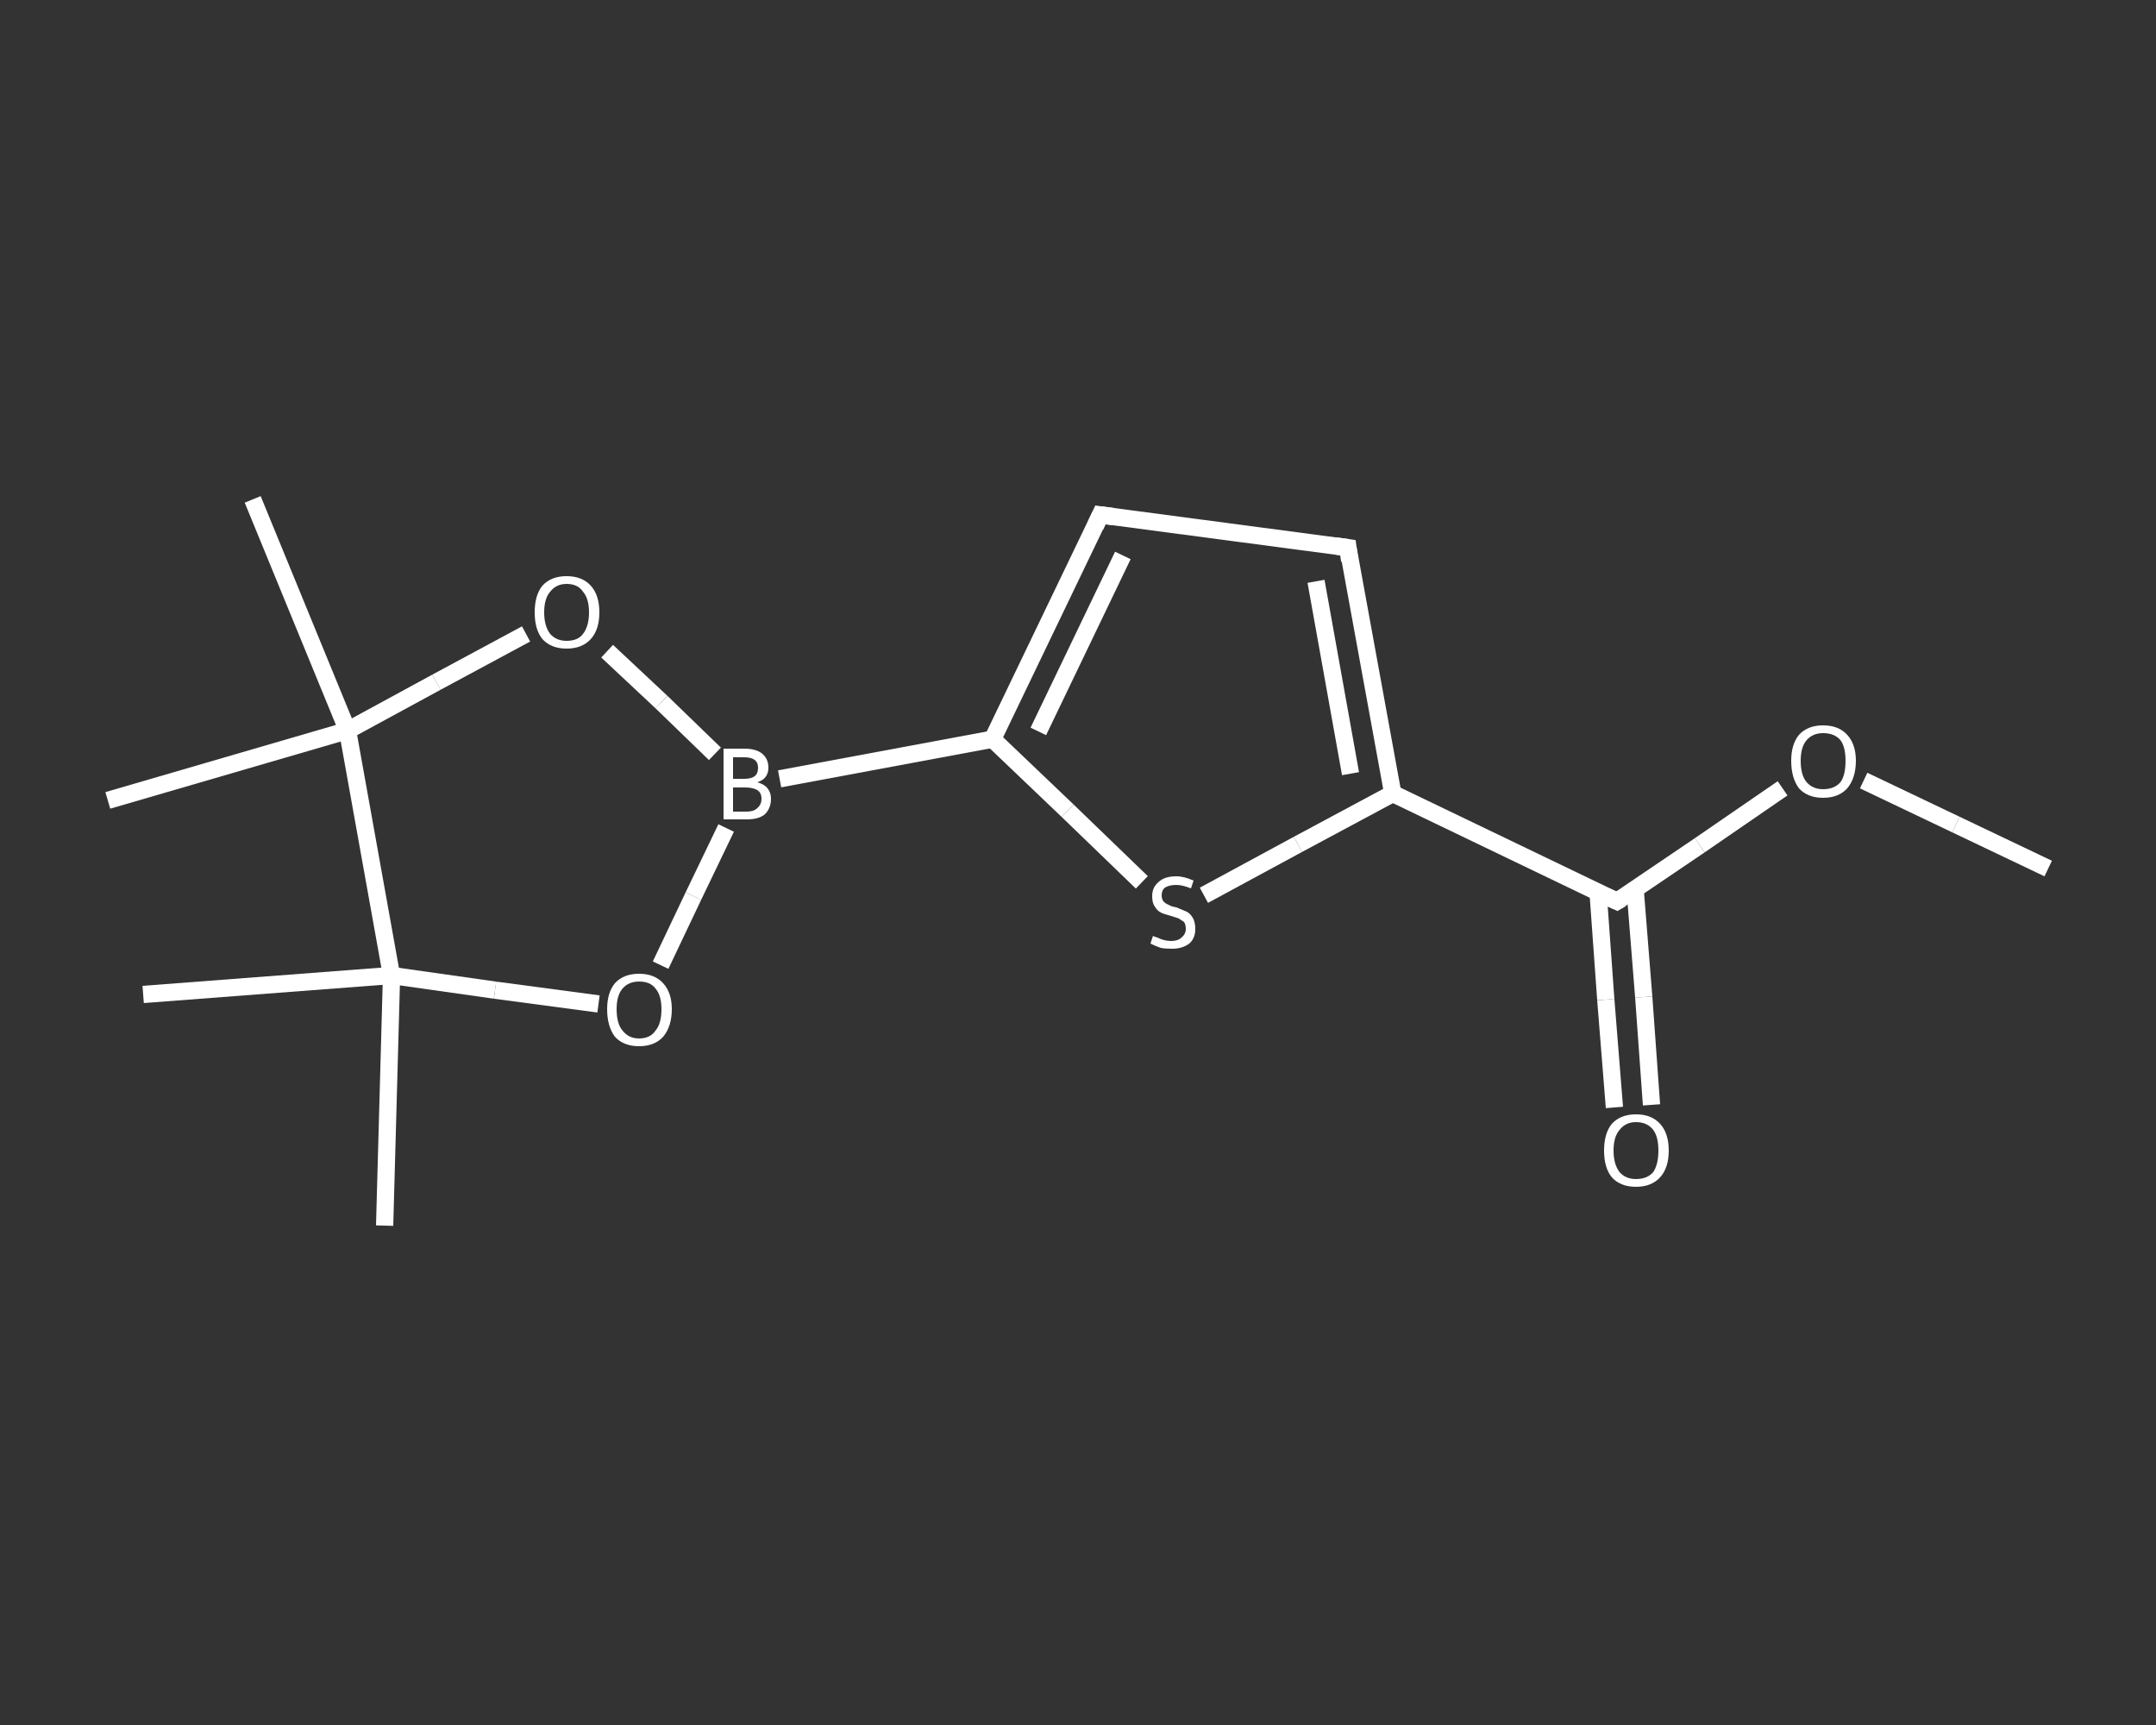 <?xml version='1.0' encoding='iso-8859-1'?>
<svg version='1.1' baseProfile='full'
              xmlns='http://www.w3.org/2000/svg'
                      xmlns:rdkit='http://www.rdkit.org/xml'
                      xmlns:xlink='http://www.w3.org/1999/xlink'
                  xml:space='preserve'
width='250px' height='200px' viewBox='0 0 250 200'>
<rect x="0" y="0" width="250" height="200" fill="#333333" stroke="none"/>
<!-- END OF HEADER -->
<rect style='opacity:1.0;fill:transparent;stroke:none' width='250.0' height='200.0' x='0.0' y='0.0'> </rect>
<path class='bond-0 atom-0 atom-1' d='M 237.5,100.7 L 226.8,95.6' style='fill:none;fill-rule:evenodd;stroke:#FFFFFF;stroke-width:2.0px;stroke-linecap:butt;stroke-linejoin:miter;stroke-opacity:1' />
<path class='bond-0 atom-0 atom-1' d='M 226.8,95.6 L 216.1,90.5' style='fill:none;fill-rule:evenodd;stroke:#FFFFFF;stroke-width:2.0px;stroke-linecap:butt;stroke-linejoin:miter;stroke-opacity:1' />
<path class='bond-1 atom-1 atom-2' d='M 206.7,91.4 L 197.1,98.0' style='fill:none;fill-rule:evenodd;stroke:#FFFFFF;stroke-width:2.0px;stroke-linecap:butt;stroke-linejoin:miter;stroke-opacity:1' />
<path class='bond-1 atom-1 atom-2' d='M 197.1,98.0 L 187.5,104.5' style='fill:none;fill-rule:evenodd;stroke:#FFFFFF;stroke-width:2.0px;stroke-linecap:butt;stroke-linejoin:miter;stroke-opacity:1' />
<path class='bond-2 atom-2 atom-3' d='M 185.3,103.4 L 186.2,115.9' style='fill:none;fill-rule:evenodd;stroke:#FFFFFF;stroke-width:2.0px;stroke-linecap:butt;stroke-linejoin:miter;stroke-opacity:1' />
<path class='bond-2 atom-2 atom-3' d='M 186.2,115.9 L 187.2,128.4' style='fill:none;fill-rule:evenodd;stroke:#FFFFFF;stroke-width:2.0px;stroke-linecap:butt;stroke-linejoin:miter;stroke-opacity:1' />
<path class='bond-2 atom-2 atom-3' d='M 189.6,103.1 L 190.6,115.6' style='fill:none;fill-rule:evenodd;stroke:#FFFFFF;stroke-width:2.0px;stroke-linecap:butt;stroke-linejoin:miter;stroke-opacity:1' />
<path class='bond-2 atom-2 atom-3' d='M 190.6,115.6 L 191.5,128.1' style='fill:none;fill-rule:evenodd;stroke:#FFFFFF;stroke-width:2.0px;stroke-linecap:butt;stroke-linejoin:miter;stroke-opacity:1' />
<path class='bond-3 atom-2 atom-4' d='M 187.5,104.5 L 161.5,92.0' style='fill:none;fill-rule:evenodd;stroke:#FFFFFF;stroke-width:2.0px;stroke-linecap:butt;stroke-linejoin:miter;stroke-opacity:1' />
<path class='bond-4 atom-4 atom-5' d='M 161.5,92.0 L 156.3,63.5' style='fill:none;fill-rule:evenodd;stroke:#FFFFFF;stroke-width:2.0px;stroke-linecap:butt;stroke-linejoin:miter;stroke-opacity:1' />
<path class='bond-4 atom-4 atom-5' d='M 156.6,89.7 L 152.6,67.4' style='fill:none;fill-rule:evenodd;stroke:#FFFFFF;stroke-width:2.0px;stroke-linecap:butt;stroke-linejoin:miter;stroke-opacity:1' />
<path class='bond-5 atom-5 atom-6' d='M 156.3,63.5 L 127.6,59.7' style='fill:none;fill-rule:evenodd;stroke:#FFFFFF;stroke-width:2.0px;stroke-linecap:butt;stroke-linejoin:miter;stroke-opacity:1' />
<path class='bond-6 atom-6 atom-7' d='M 127.6,59.7 L 115.1,85.7' style='fill:none;fill-rule:evenodd;stroke:#FFFFFF;stroke-width:2.0px;stroke-linecap:butt;stroke-linejoin:miter;stroke-opacity:1' />
<path class='bond-6 atom-6 atom-7' d='M 130.2,64.4 L 120.4,84.8' style='fill:none;fill-rule:evenodd;stroke:#FFFFFF;stroke-width:2.0px;stroke-linecap:butt;stroke-linejoin:miter;stroke-opacity:1' />
<path class='bond-7 atom-7 atom-8' d='M 115.1,85.7 L 90.4,90.3' style='fill:none;fill-rule:evenodd;stroke:#FFFFFF;stroke-width:2.0px;stroke-linecap:butt;stroke-linejoin:miter;stroke-opacity:1' />
<path class='bond-8 atom-8 atom-9' d='M 84.2,96.0 L 80.4,103.9' style='fill:none;fill-rule:evenodd;stroke:#FFFFFF;stroke-width:2.0px;stroke-linecap:butt;stroke-linejoin:miter;stroke-opacity:1' />
<path class='bond-8 atom-8 atom-9' d='M 80.4,103.9 L 76.6,111.9' style='fill:none;fill-rule:evenodd;stroke:#FFFFFF;stroke-width:2.0px;stroke-linecap:butt;stroke-linejoin:miter;stroke-opacity:1' />
<path class='bond-9 atom-9 atom-10' d='M 69.4,116.4 L 57.4,114.8' style='fill:none;fill-rule:evenodd;stroke:#FFFFFF;stroke-width:2.0px;stroke-linecap:butt;stroke-linejoin:miter;stroke-opacity:1' />
<path class='bond-9 atom-9 atom-10' d='M 57.4,114.8 L 45.4,113.1' style='fill:none;fill-rule:evenodd;stroke:#FFFFFF;stroke-width:2.0px;stroke-linecap:butt;stroke-linejoin:miter;stroke-opacity:1' />
<path class='bond-10 atom-10 atom-11' d='M 45.4,113.1 L 44.6,142.1' style='fill:none;fill-rule:evenodd;stroke:#FFFFFF;stroke-width:2.0px;stroke-linecap:butt;stroke-linejoin:miter;stroke-opacity:1' />
<path class='bond-11 atom-10 atom-12' d='M 45.4,113.1 L 16.6,115.3' style='fill:none;fill-rule:evenodd;stroke:#FFFFFF;stroke-width:2.0px;stroke-linecap:butt;stroke-linejoin:miter;stroke-opacity:1' />
<path class='bond-12 atom-10 atom-13' d='M 45.4,113.1 L 40.3,84.7' style='fill:none;fill-rule:evenodd;stroke:#FFFFFF;stroke-width:2.0px;stroke-linecap:butt;stroke-linejoin:miter;stroke-opacity:1' />
<path class='bond-13 atom-13 atom-14' d='M 40.3,84.7 L 12.5,92.8' style='fill:none;fill-rule:evenodd;stroke:#FFFFFF;stroke-width:2.0px;stroke-linecap:butt;stroke-linejoin:miter;stroke-opacity:1' />
<path class='bond-14 atom-13 atom-15' d='M 40.3,84.7 L 29.3,57.9' style='fill:none;fill-rule:evenodd;stroke:#FFFFFF;stroke-width:2.0px;stroke-linecap:butt;stroke-linejoin:miter;stroke-opacity:1' />
<path class='bond-15 atom-13 atom-16' d='M 40.3,84.7 L 50.6,79.1' style='fill:none;fill-rule:evenodd;stroke:#FFFFFF;stroke-width:2.0px;stroke-linecap:butt;stroke-linejoin:miter;stroke-opacity:1' />
<path class='bond-15 atom-13 atom-16' d='M 50.6,79.1 L 61.0,73.5' style='fill:none;fill-rule:evenodd;stroke:#FFFFFF;stroke-width:2.0px;stroke-linecap:butt;stroke-linejoin:miter;stroke-opacity:1' />
<path class='bond-16 atom-7 atom-17' d='M 115.1,85.7 L 123.8,94.0' style='fill:none;fill-rule:evenodd;stroke:#FFFFFF;stroke-width:2.0px;stroke-linecap:butt;stroke-linejoin:miter;stroke-opacity:1' />
<path class='bond-16 atom-7 atom-17' d='M 123.8,94.0 L 132.4,102.3' style='fill:none;fill-rule:evenodd;stroke:#FFFFFF;stroke-width:2.0px;stroke-linecap:butt;stroke-linejoin:miter;stroke-opacity:1' />
<path class='bond-17 atom-17 atom-4' d='M 139.6,103.8 L 150.5,97.9' style='fill:none;fill-rule:evenodd;stroke:#FFFFFF;stroke-width:2.0px;stroke-linecap:butt;stroke-linejoin:miter;stroke-opacity:1' />
<path class='bond-17 atom-17 atom-4' d='M 150.5,97.9 L 161.5,92.0' style='fill:none;fill-rule:evenodd;stroke:#FFFFFF;stroke-width:2.0px;stroke-linecap:butt;stroke-linejoin:miter;stroke-opacity:1' />
<path class='bond-18 atom-16 atom-8' d='M 70.4,75.5 L 76.7,81.4' style='fill:none;fill-rule:evenodd;stroke:#FFFFFF;stroke-width:2.0px;stroke-linecap:butt;stroke-linejoin:miter;stroke-opacity:1' />
<path class='bond-18 atom-16 atom-8' d='M 76.7,81.4 L 82.9,87.4' style='fill:none;fill-rule:evenodd;stroke:#FFFFFF;stroke-width:2.0px;stroke-linecap:butt;stroke-linejoin:miter;stroke-opacity:1' />
<path d='M 188.0,104.2 L 187.5,104.5 L 186.2,103.9' style='fill:none;stroke:#FFFFFF;stroke-width:2.0px;stroke-linecap:butt;stroke-linejoin:miter;stroke-opacity:1;' />
<path d='M 156.5,65.0 L 156.3,63.5 L 154.9,63.3' style='fill:none;stroke:#FFFFFF;stroke-width:2.0px;stroke-linecap:butt;stroke-linejoin:miter;stroke-opacity:1;' />
<path d='M 129.1,59.9 L 127.6,59.7 L 127.0,61.0' style='fill:none;stroke:#FFFFFF;stroke-width:2.0px;stroke-linecap:butt;stroke-linejoin:miter;stroke-opacity:1;' />
<path class='atom-1' d='M 207.7 88.2
Q 207.7 86.3, 208.6 85.2
Q 209.6 84.1, 211.4 84.1
Q 213.2 84.1, 214.2 85.2
Q 215.2 86.3, 215.2 88.2
Q 215.2 90.2, 214.2 91.4
Q 213.2 92.5, 211.4 92.5
Q 209.6 92.5, 208.6 91.4
Q 207.7 90.2, 207.7 88.2
M 211.4 91.5
Q 212.7 91.5, 213.4 90.7
Q 214.0 89.9, 214.0 88.2
Q 214.0 86.6, 213.4 85.8
Q 212.7 85.0, 211.4 85.0
Q 210.2 85.0, 209.5 85.8
Q 208.8 86.6, 208.8 88.2
Q 208.8 89.9, 209.5 90.7
Q 210.2 91.5, 211.4 91.5
' fill='#FFFFFF'/>
<path class='atom-3' d='M 186.0 133.4
Q 186.0 131.4, 186.9 130.3
Q 187.9 129.2, 189.7 129.2
Q 191.5 129.2, 192.5 130.3
Q 193.5 131.4, 193.5 133.4
Q 193.5 135.4, 192.5 136.5
Q 191.5 137.6, 189.7 137.6
Q 187.9 137.6, 186.9 136.5
Q 186.0 135.4, 186.0 133.4
M 189.7 136.7
Q 191.0 136.7, 191.7 135.9
Q 192.3 135.0, 192.3 133.4
Q 192.3 131.8, 191.7 131.0
Q 191.0 130.1, 189.7 130.1
Q 188.5 130.1, 187.8 131.0
Q 187.1 131.8, 187.1 133.4
Q 187.1 135.0, 187.8 135.9
Q 188.5 136.7, 189.7 136.7
' fill='#FFFFFF'/>
<path class='atom-8' d='M 87.8 90.7
Q 88.6 90.9, 89.0 91.4
Q 89.4 91.9, 89.4 92.6
Q 89.4 93.7, 88.7 94.4
Q 88.0 95.0, 86.6 95.0
L 83.9 95.0
L 83.9 86.8
L 86.3 86.8
Q 87.7 86.8, 88.4 87.4
Q 89.1 88.0, 89.1 89.0
Q 89.1 90.3, 87.8 90.7
M 85.0 87.8
L 85.0 90.3
L 86.3 90.3
Q 87.1 90.3, 87.5 90.0
Q 87.9 89.7, 87.9 89.0
Q 87.9 87.8, 86.3 87.8
L 85.0 87.8
M 86.6 94.1
Q 87.4 94.1, 87.8 93.7
Q 88.3 93.3, 88.3 92.6
Q 88.3 91.9, 87.8 91.6
Q 87.3 91.3, 86.4 91.3
L 85.0 91.3
L 85.0 94.1
L 86.6 94.1
' fill='#FFFFFF'/>
<path class='atom-9' d='M 70.4 117.0
Q 70.4 115.1, 71.3 114.0
Q 72.3 112.9, 74.1 112.9
Q 75.9 112.9, 76.9 114.0
Q 77.9 115.1, 77.9 117.0
Q 77.9 119.0, 76.9 120.2
Q 75.9 121.3, 74.1 121.3
Q 72.3 121.3, 71.3 120.2
Q 70.4 119.0, 70.4 117.0
M 74.1 120.4
Q 75.4 120.4, 76.0 119.5
Q 76.7 118.7, 76.7 117.0
Q 76.7 115.4, 76.0 114.6
Q 75.4 113.8, 74.1 113.8
Q 72.9 113.8, 72.2 114.6
Q 71.5 115.4, 71.5 117.0
Q 71.5 118.7, 72.2 119.5
Q 72.9 120.4, 74.1 120.4
' fill='#FFFFFF'/>
<path class='atom-16' d='M 62.0 71.0
Q 62.0 69.0, 62.9 67.9
Q 63.9 66.8, 65.7 66.8
Q 67.5 66.8, 68.5 67.9
Q 69.5 69.0, 69.5 71.0
Q 69.5 73.0, 68.5 74.1
Q 67.5 75.2, 65.7 75.2
Q 63.9 75.2, 62.9 74.1
Q 62.0 73.0, 62.0 71.0
M 65.7 74.3
Q 67.0 74.3, 67.6 73.5
Q 68.3 72.6, 68.3 71.0
Q 68.3 69.4, 67.6 68.6
Q 67.0 67.7, 65.7 67.7
Q 64.5 67.7, 63.8 68.6
Q 63.1 69.4, 63.1 71.0
Q 63.1 72.6, 63.8 73.5
Q 64.5 74.3, 65.7 74.3
' fill='#FFFFFF'/>
<path class='atom-17' d='M 133.7 108.5
Q 133.8 108.6, 134.2 108.7
Q 134.6 108.9, 135.0 109.0
Q 135.4 109.1, 135.8 109.1
Q 136.6 109.1, 137.0 108.7
Q 137.5 108.3, 137.5 107.7
Q 137.5 107.2, 137.3 106.9
Q 137.0 106.7, 136.7 106.5
Q 136.4 106.4, 135.8 106.2
Q 135.0 106.0, 134.6 105.8
Q 134.2 105.6, 133.9 105.1
Q 133.6 104.7, 133.6 103.9
Q 133.6 102.9, 134.3 102.3
Q 135.0 101.6, 136.4 101.6
Q 137.3 101.6, 138.4 102.1
L 138.1 103.0
Q 137.1 102.6, 136.4 102.6
Q 135.6 102.6, 135.1 102.9
Q 134.7 103.2, 134.7 103.8
Q 134.7 104.2, 134.9 104.5
Q 135.2 104.8, 135.5 104.9
Q 135.8 105.1, 136.4 105.2
Q 137.1 105.5, 137.6 105.7
Q 138.0 105.9, 138.3 106.4
Q 138.6 106.9, 138.6 107.7
Q 138.6 108.8, 137.9 109.4
Q 137.1 110.0, 135.9 110.0
Q 135.1 110.0, 134.6 109.9
Q 134.0 109.7, 133.4 109.4
L 133.7 108.5
' fill='#FFFFFF'/>
</svg>
